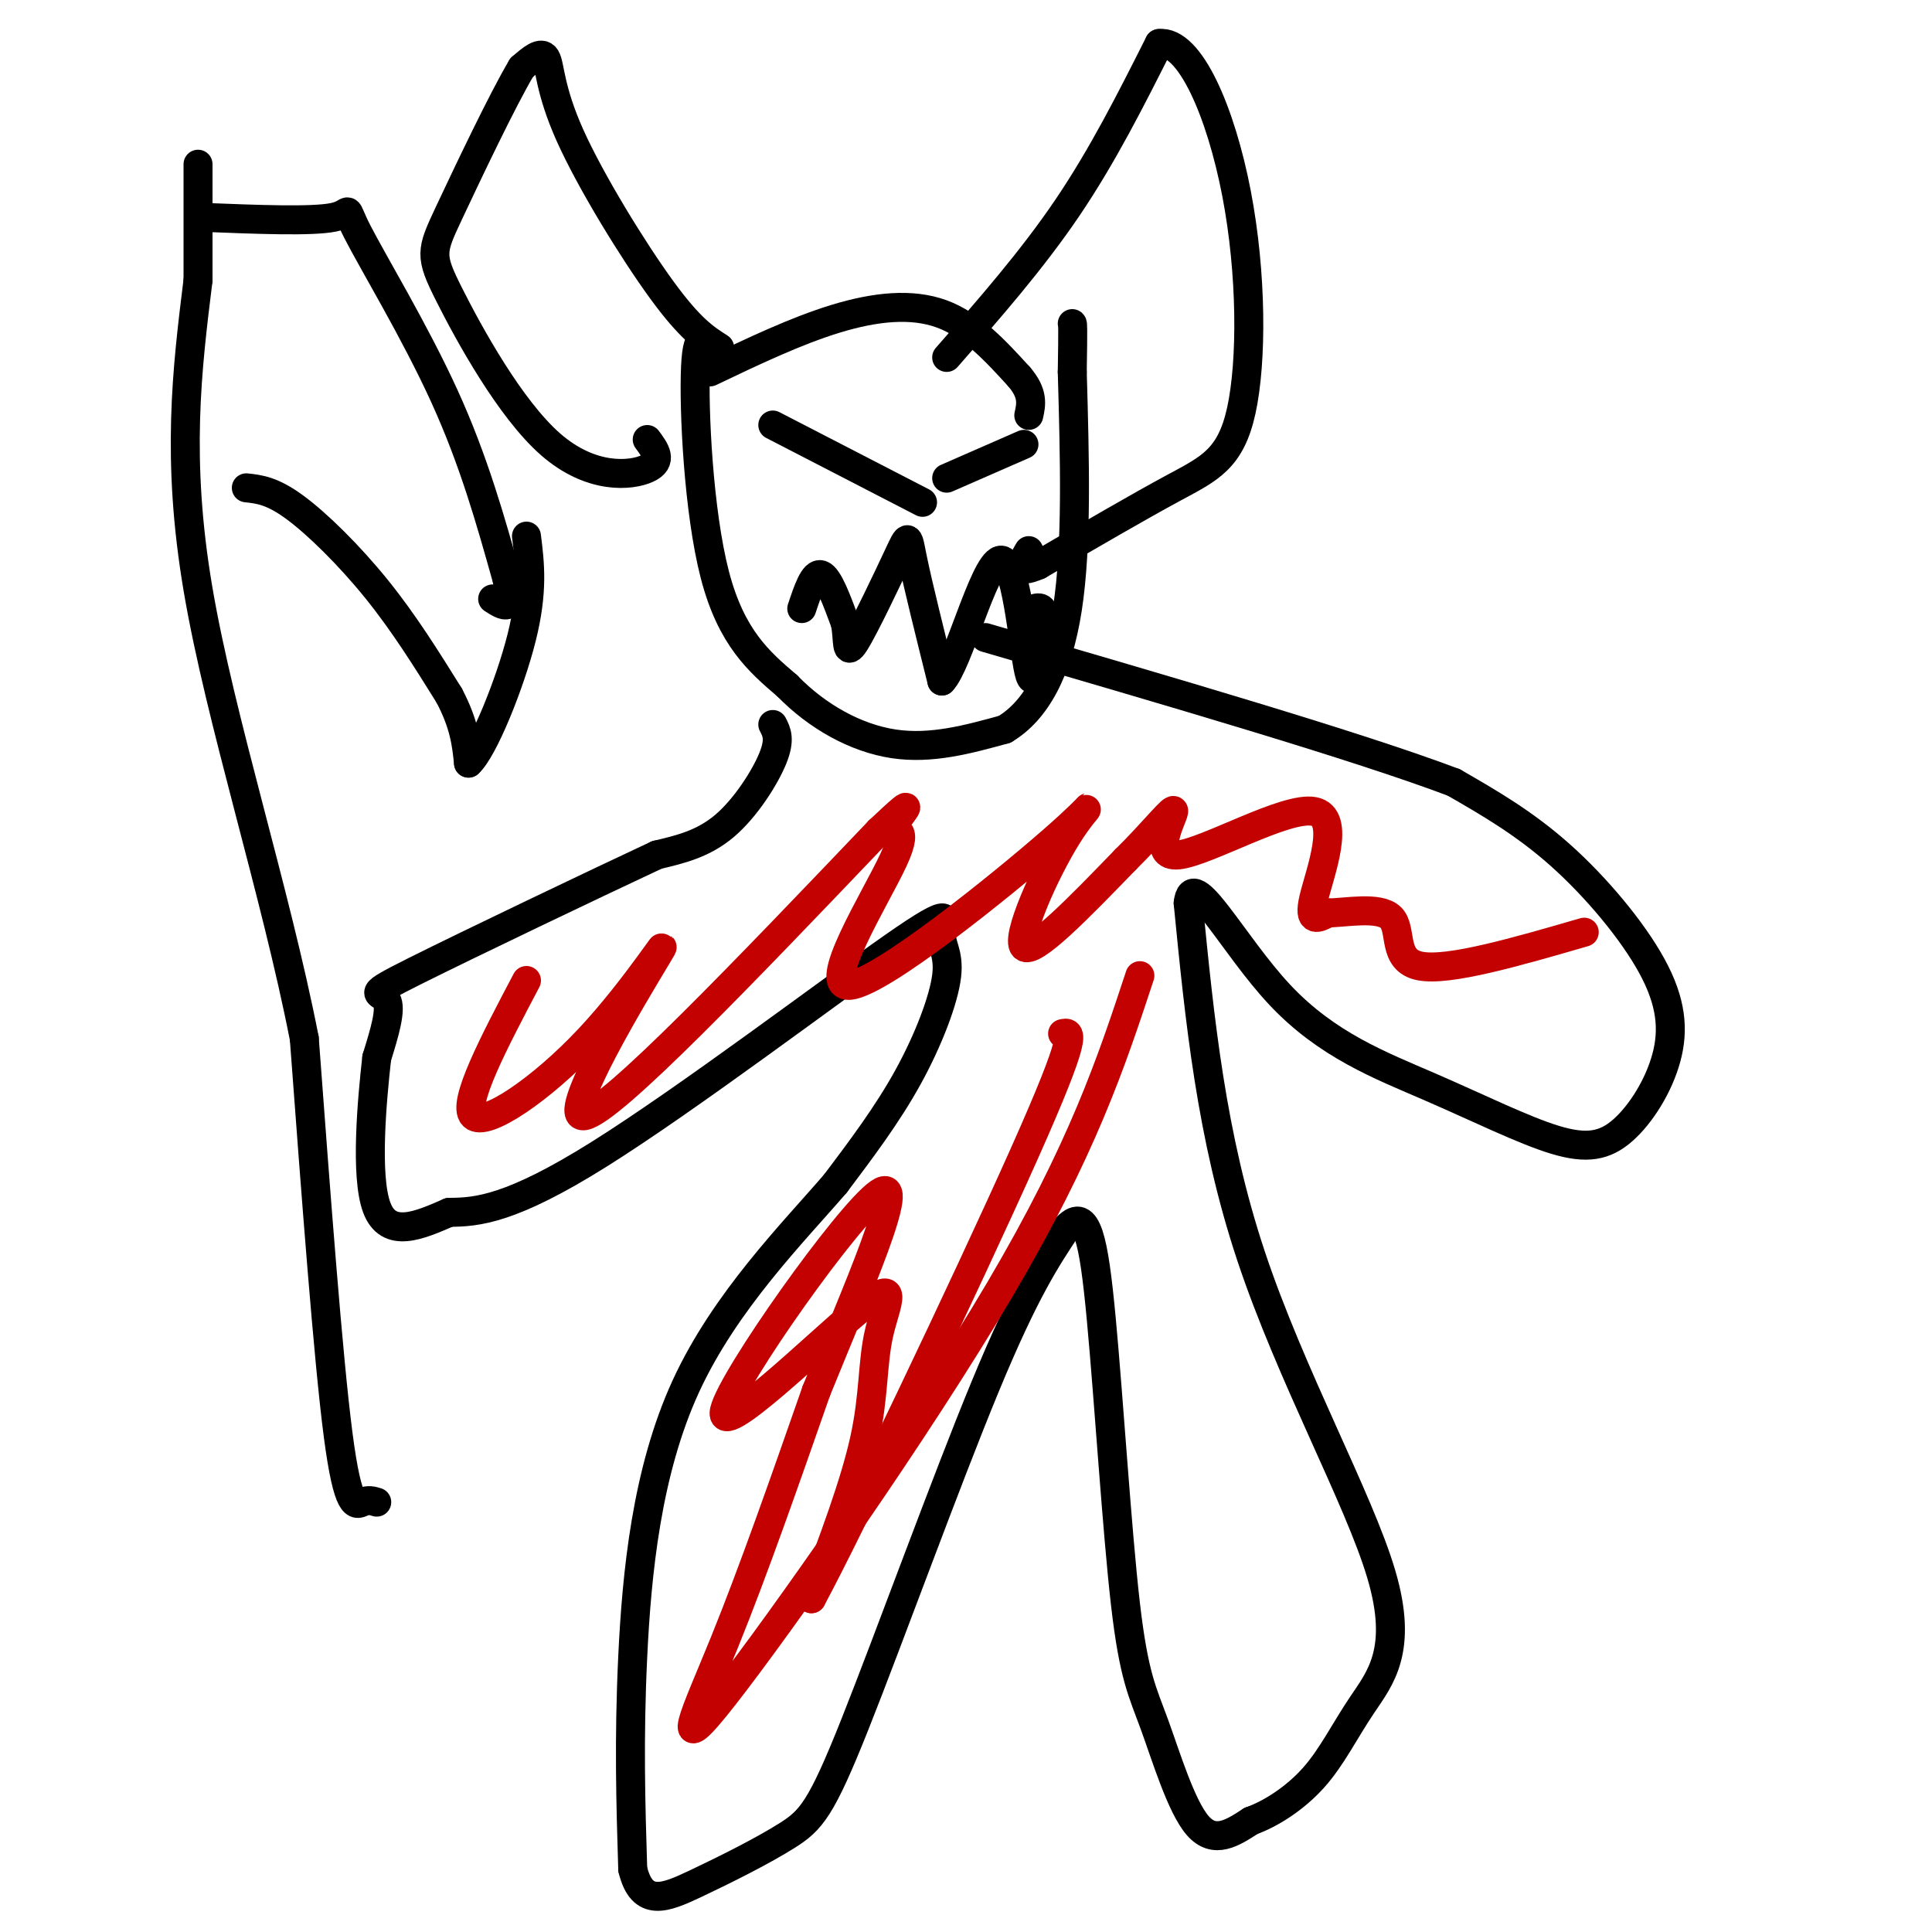 <svg viewBox='0 0 400 400' version='1.1' xmlns='http://www.w3.org/2000/svg' xmlns:xlink='http://www.w3.org/1999/xlink'><g fill='none' stroke='rgb(0,0,0)' stroke-width='6' stroke-linecap='round' stroke-linejoin='round'><path d='M148,75c-1.800,-3.844 -3.600,-7.689 -4,1c-0.400,8.689 0.600,29.911 4,43c3.400,13.089 9.200,18.044 15,23'/><path d='M163,142c6.200,6.378 14.200,10.822 22,12c7.800,1.178 15.400,-0.911 23,-3'/><path d='M208,151c6.422,-3.844 10.978,-11.956 13,-25c2.022,-13.044 1.511,-31.022 1,-49'/><path d='M222,77c0.167,-9.833 0.083,-9.917 0,-10'/><path d='M147,77c8.889,-4.244 17.778,-8.489 26,-11c8.222,-2.511 15.778,-3.289 22,-1c6.222,2.289 11.111,7.644 16,13'/><path d='M211,78c3.000,3.500 2.500,5.750 2,8'/><path d='M149,72c-3.042,-1.940 -6.083,-3.881 -12,-12c-5.917,-8.119 -14.708,-22.417 -19,-32c-4.292,-9.583 -4.083,-14.452 -5,-16c-0.917,-1.548 -2.958,0.226 -5,2'/><path d='M108,14c-3.915,6.550 -11.204,21.924 -15,30c-3.796,8.076 -4.100,8.856 0,17c4.100,8.144 12.604,23.654 21,31c8.396,7.346 16.685,6.527 20,5c3.315,-1.527 1.658,-3.764 0,-6'/><path d='M196,74c8.833,-10.083 17.667,-20.167 25,-31c7.333,-10.833 13.167,-22.417 19,-34'/><path d='M240,9c6.368,-0.762 12.789,14.332 16,31c3.211,16.668 3.211,34.911 1,45c-2.211,10.089 -6.632,12.026 -14,16c-7.368,3.974 -17.684,9.987 -28,16'/><path d='M215,117c-5.000,2.167 -3.500,-0.417 -2,-3'/><path d='M160,150c0.800,1.533 1.600,3.067 0,7c-1.600,3.933 -5.600,10.267 -10,14c-4.400,3.733 -9.200,4.867 -14,6'/><path d='M136,177c-13.143,6.143 -39.000,18.500 -50,24c-11.000,5.500 -7.143,4.143 -6,6c1.143,1.857 -0.429,6.929 -2,12'/><path d='M78,219c-0.978,8.711 -2.422,24.489 0,31c2.422,6.511 8.711,3.756 15,1'/><path d='M93,251c5.792,-0.023 12.773,-0.579 31,-12c18.227,-11.421 47.699,-33.707 61,-43c13.301,-9.293 10.431,-5.594 10,-3c-0.431,2.594 1.576,4.083 1,9c-0.576,4.917 -3.736,13.262 -8,21c-4.264,7.738 -9.632,14.869 -15,22'/><path d='M173,245c-8.679,10.095 -22.875,24.333 -31,42c-8.125,17.667 -10.179,38.762 -11,56c-0.821,17.238 -0.411,30.619 0,44'/><path d='M131,387c1.918,7.991 6.713,5.967 13,3c6.287,-2.967 14.067,-6.878 19,-10c4.933,-3.122 7.021,-5.456 14,-23c6.979,-17.544 18.851,-50.298 27,-70c8.149,-19.702 12.574,-26.351 17,-33'/><path d='M221,254c3.980,-4.067 5.431,2.267 7,19c1.569,16.733 3.256,43.867 5,59c1.744,15.133 3.547,18.267 6,25c2.453,6.733 5.558,17.067 9,21c3.442,3.933 7.221,1.467 11,-1'/><path d='M259,377c4.209,-1.502 9.230,-4.756 13,-9c3.770,-4.244 6.289,-9.478 10,-15c3.711,-5.522 8.615,-11.333 4,-27c-4.615,-15.667 -18.747,-41.191 -27,-66c-8.253,-24.809 -10.626,-48.905 -13,-73'/><path d='M246,187c0.783,-7.968 9.241,8.611 19,19c9.759,10.389 20.821,14.589 31,19c10.179,4.411 19.476,9.032 26,11c6.524,1.968 10.276,1.284 14,-2c3.724,-3.284 7.421,-9.169 9,-15c1.579,-5.831 1.041,-11.608 -3,-19c-4.041,-7.392 -11.583,-16.398 -19,-23c-7.417,-6.602 -14.708,-10.801 -22,-15'/><path d='M301,162c-19.833,-7.500 -58.417,-18.750 -97,-30'/><path d='M78,311c-0.867,-0.267 -1.733,-0.533 -3,0c-1.267,0.533 -2.933,1.867 -5,-14c-2.067,-15.867 -4.533,-48.933 -7,-82'/><path d='M63,215c-5.978,-30.578 -17.422,-66.022 -22,-93c-4.578,-26.978 -2.289,-45.489 0,-64'/><path d='M41,58c0.000,-14.667 0.000,-19.333 0,-24'/><path d='M42,45c11.304,0.446 22.607,0.893 27,0c4.393,-0.893 1.875,-3.125 5,3c3.125,6.125 11.893,20.607 18,34c6.107,13.393 9.554,25.696 13,38'/><path d='M105,120c1.667,7.000 -0.667,5.500 -3,4'/><path d='M51,101c2.667,0.289 5.333,0.578 10,4c4.667,3.422 11.333,9.978 17,17c5.667,7.022 10.333,14.511 15,22'/><path d='M93,144c3.167,6.000 3.583,10.000 4,14'/><path d='M97,158c3.022,-2.667 8.578,-16.333 11,-26c2.422,-9.667 1.711,-15.333 1,-21'/><path d='M166,126c1.250,-3.750 2.500,-7.500 4,-7c1.500,0.500 3.250,5.250 5,10'/><path d='M175,129c0.710,3.480 -0.016,7.180 2,4c2.016,-3.180 6.774,-13.241 9,-18c2.226,-4.759 1.922,-4.217 3,1c1.078,5.217 3.539,15.108 6,25'/><path d='M195,141c3.321,-3.298 8.625,-24.042 12,-25c3.375,-0.958 4.821,17.869 6,23c1.179,5.131 2.089,-3.435 3,-12'/><path d='M216,127c-0.167,-2.000 -2.083,-1.000 -4,0'/><path d='M160,88c0.000,0.000 31.000,16.000 31,16'/><path d='M196,99c0.000,0.000 16.000,-7.000 16,-7'/></g>
<g fill='none' stroke='rgb(195,1,1)' stroke-width='6' stroke-linecap='round' stroke-linejoin='round'><path d='M109,203c-6.726,12.774 -13.451,25.547 -11,28c2.451,2.453 14.080,-5.415 24,-16c9.920,-10.585 18.132,-23.888 14,-17c-4.132,6.888 -20.609,33.968 -15,33c5.609,-0.968 33.305,-29.984 61,-59'/><path d='M182,172c9.794,-9.234 3.780,-2.821 3,-1c-0.780,1.821 3.672,-0.952 0,7c-3.672,7.952 -15.470,26.628 -9,26c6.470,-0.628 31.209,-20.560 42,-30c10.791,-9.440 7.636,-8.388 3,-1c-4.636,7.388 -10.753,21.111 -9,23c1.753,1.889 11.377,-8.055 21,-18'/><path d='M233,178c5.910,-5.816 10.186,-11.357 10,-10c-0.186,1.357 -4.833,9.611 1,9c5.833,-0.611 22.147,-10.088 28,-9c5.853,1.088 1.244,12.739 0,18c-1.244,5.261 0.878,4.130 3,3'/><path d='M275,189c3.452,0.012 10.583,-1.458 13,1c2.417,2.458 0.119,8.845 6,10c5.881,1.155 19.940,-2.923 34,-7'/><path d='M236,202c-5.923,17.952 -11.845,35.905 -29,65c-17.155,29.095 -45.542,69.333 -57,84c-11.458,14.667 -5.988,3.762 0,-11c5.988,-14.762 12.494,-33.381 19,-52'/><path d='M169,288c8.263,-20.407 19.420,-45.426 13,-41c-6.420,4.426 -30.416,38.296 -32,45c-1.584,6.704 19.246,-13.760 28,-21c8.754,-7.240 5.434,-1.257 4,5c-1.434,6.257 -0.981,12.788 -3,22c-2.019,9.212 -6.509,21.106 -11,33'/><path d='M168,331c7.711,-14.200 32.489,-66.200 44,-92c11.511,-25.800 9.756,-25.400 8,-25'/></g>
</svg>